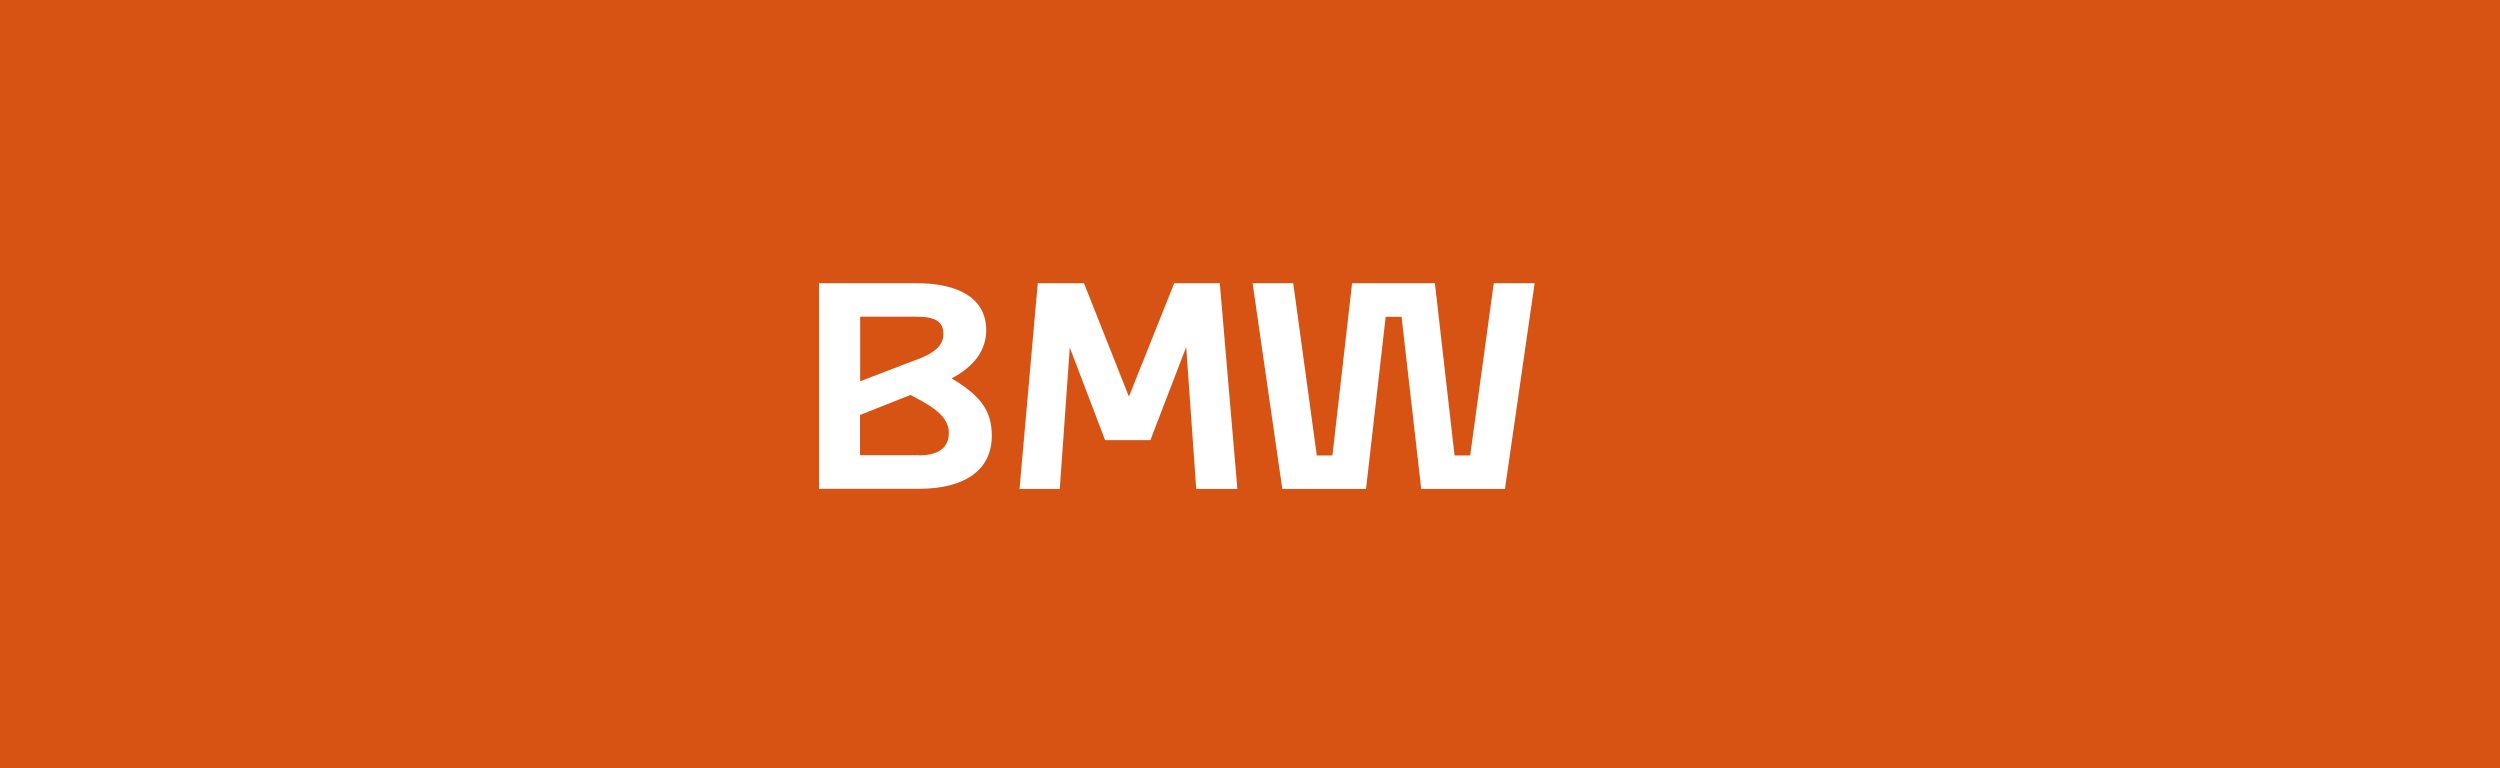 <?xml version="1.0" encoding="UTF-8"?>
<svg id="Warstwa_2" xmlns="http://www.w3.org/2000/svg" viewBox="0 0 192 59">
  <defs>
    <style>
      .cls-1 {
        fill: #fff;
      }

      .cls-2 {
        fill: #d75314;
      }
    </style>
  </defs>
  <g id="Warstwa_3">
    <g>
      <rect class="cls-2" y="0" width="192" height="59"/>
      <g>
        <path class="cls-1" d="M62.9,21.75h7.47c3.36,0,5.37,1.22,5.37,3.61,0,1.51-.9,2.78-2.66,3.7,2.32,1.38,3.09,2.55,3.09,4.42,0,2.57-2.01,4.06-5.6,4.06h-7.67v-15.8ZM70.37,27.64c1.49-.56,2.08-1.15,2.08-1.99,0-.95-.61-1.33-2.08-1.33h-4.31v4.96l4.31-1.65ZM70.57,34.97c1.51,0,2.3-.59,2.3-1.72,0-1.04-.81-1.83-2.69-2.78l-.25-.14-3.88,1.54v3.09h4.51Z"/>
        <path class="cls-1" d="M79.71,21.75h3.54l3.45,8.71,3.48-8.71h3.5l1.35,15.8h-3.16l-.77-10.9-2.75,7.15h-3.48l-2.71-7.11-.77,10.86h-3.09l1.4-15.8Z"/>
        <path class="cls-1" d="M96.18,21.75h3.14l1.81,13.23h1.2l1.51-13.23h6.36l1.51,13.23h1.2l1.81-13.23h3.14l-2.28,15.8h-6.43l-1.51-13.22h-1.22l-1.51,13.22h-6.43l-2.28-15.8Z"/>
      </g>
    </g>
  </g>
</svg>